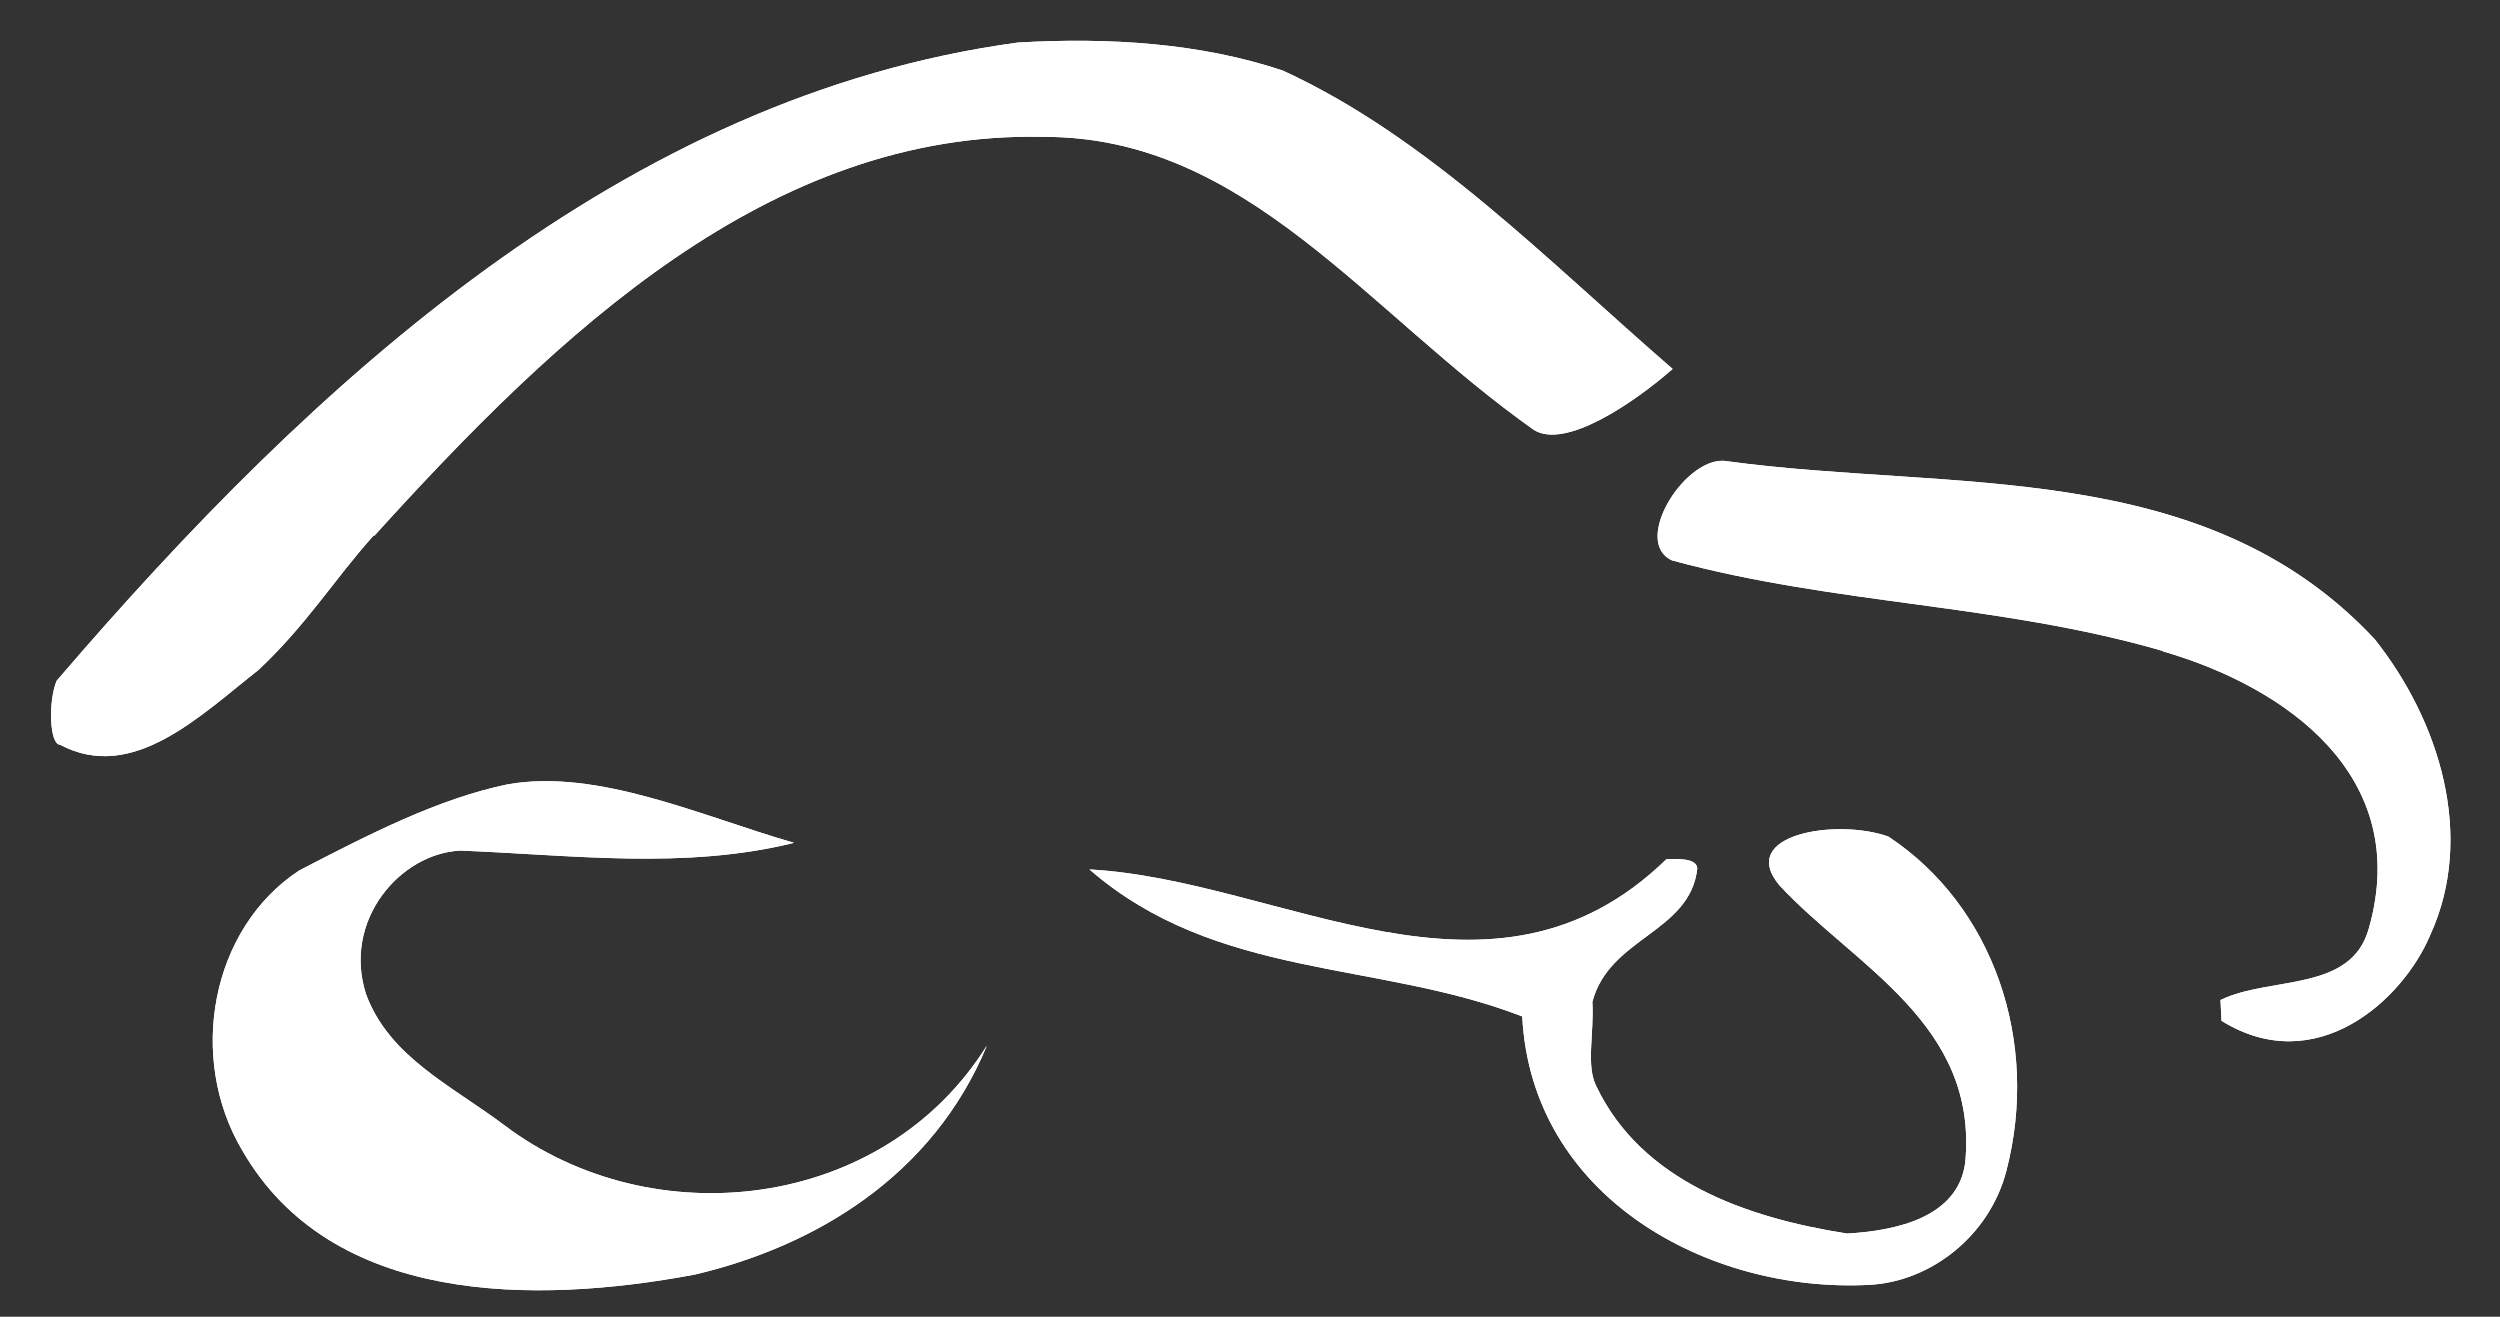 <?xml version="1.0" encoding="UTF-8"?>
<svg id="Lag_1" xmlns="http://www.w3.org/2000/svg" version="1.1" viewBox="0 0 517 272.3">
  <rect x="0" y="0" width="517" height="272.3" fill="#333333" stroke="none"/>
  <!-- Generator: Adobe Illustrator 29.3.1, SVG Export Plug-In . SVG Version: 2.1.0 Build 151)  -->
  <defs>
    <style>
      .st0 {
        fill: #fff;
      }
    </style>
  </defs>
  <path class="st0" d="M77.3,110.7c-8.1,9-13.8,18.4-23.8,27.8-12.1,9.5-26.1,23.5-41.1,15.5-2.1,0-2.5-8.7-.7-13.2C65.2,78.4,129.3,19.8,210.5,8.8c18.8-1.1,37.8.1,54.8,5.8,30,13.8,54.3,38.9,80.6,61.7-8,7-22.2,16.7-28.7,12.6-34.7-24.5-59.5-60.7-101.4-60.6-56.7-1.3-100.6,40.8-138.4,82.5Z"/>
  <path class="st0" d="M77.3,110.7c-8.1,9-13.8,18.4-23.8,27.8-12.1,9.5-26.1,23.5-41.1,15.5-2.1,0-2.5-8.7-.7-13.2C65.2,78.4,129.3,19.8,210.5,8.8c18.8-1.1,37.8.1,54.8,5.8,30,13.8,54.3,38.9,80.6,61.7-8,7-22.2,16.7-28.7,12.6-34.7-24.5-59.5-60.7-101.4-60.6-56.7-1.3-100.6,40.8-138.4,82.5Z"/>
  <path class="st0" d="M447.2,134.6c-33.8-9.8-67.5-9.5-101.4-18.7-8.6-3.9,3.1-22.2,11.5-20.5,46.4,6.3,98.5-1,133.8,36.8,13.4,16.9,20.8,40.7,11.5,61.1-5.7,13.6-23.7,29.9-43.2,17.8l-.2-4.3c10.3-5,27.1-1.5,30.7-14.9,8.9-31.4-17.1-49.8-42.6-57.2Z"/>
  <path class="st0" d="M447.2,134.6c-33.8-9.8-67.5-9.5-101.4-18.7-8.6-3.9,3.1-22.2,11.5-20.5,46.4,6.3,98.5-1,133.8,36.8,13.4,16.9,20.8,40.7,11.5,61.1-5.7,13.6-23.7,29.9-43.2,17.8l-.2-4.3c10.3-5,27.1-1.5,30.7-14.9,8.9-31.4-17.1-49.8-42.6-57.2Z"/>
  <path class="st0" d="M386.7,265.7c-33.5,1.8-70-18.2-71.9-55.5-29.9-11.6-63.2-7.6-89.5-30.4,40,2.2,83.3,32.9,119.3-2.1,2.1-.1,6.3-.3,6.4,1.9-1.5,13.3-18.2,14.2-21.7,27.6.4,6.6-1.4,13.3.9,17.6,9.3,19.3,30.6,27,51.8,30.3,10.5-.6,22.9-3.5,24.4-14.6,2.8-28.8-22.9-40.7-38.4-57.4-8.9-10.6,11.9-13.9,22.5-10.1,21.7,14.3,31.4,42.4,24.4,69.2-3.5,13.4-15.6,22.8-28.2,23.5Z"/>
  <path class="st0" d="M386.7,265.7c-33.5,1.8-70-18.2-71.9-55.5-29.9-11.6-63.2-7.6-89.5-30.4,40,2.2,83.3,32.9,119.3-2.1,2.1-.1,6.3-.3,6.4,1.9-1.5,13.3-18.2,14.2-21.7,27.6.4,6.6-1.4,13.3.9,17.6,9.3,19.3,30.6,27,51.8,30.3,10.5-.6,22.9-3.5,24.4-14.6,2.8-28.8-22.9-40.7-38.4-57.4-8.9-10.6,11.9-13.9,22.5-10.1,21.7,14.3,31.4,42.4,24.4,69.2-3.5,13.4-15.6,22.8-28.2,23.5Z"/>
  <path class="st0" d="M104.3,232.7c30.6,23.1,78.4,17.8,99.8-16.5-11.2,27.1-35.7,41.6-60.5,47.4-33.2,6.2-75.1,6.3-93.5-25.7-11.4-19.2-6.5-45.9,11.8-57.9,14.3-7.4,28.6-14.8,43.1-17.8,18.7-3.3,40.1,6.6,59.2,12.1-22.7,5.6-45.9,2.5-69,1.6-12.5.6-24.4,14.5-19.5,29.7,4.8,13,17.7,18.9,28.6,27.1Z"/>
  <path class="st0" d="M104.3,232.7c30.6,23.1,78.4,17.8,99.8-16.5-11.2,27.1-35.7,41.6-60.5,47.4-33.2,6.2-75.1,6.3-93.5-25.7-11.4-19.2-6.5-45.9,11.8-57.9,14.3-7.4,28.6-14.8,43.1-17.8,18.7-3.3,40.1,6.6,59.2,12.1-22.7,5.6-45.9,2.5-69,1.6-12.5.6-24.4,14.5-19.5,29.7,4.8,13,17.7,18.9,28.6,27.1Z"/>
</svg>